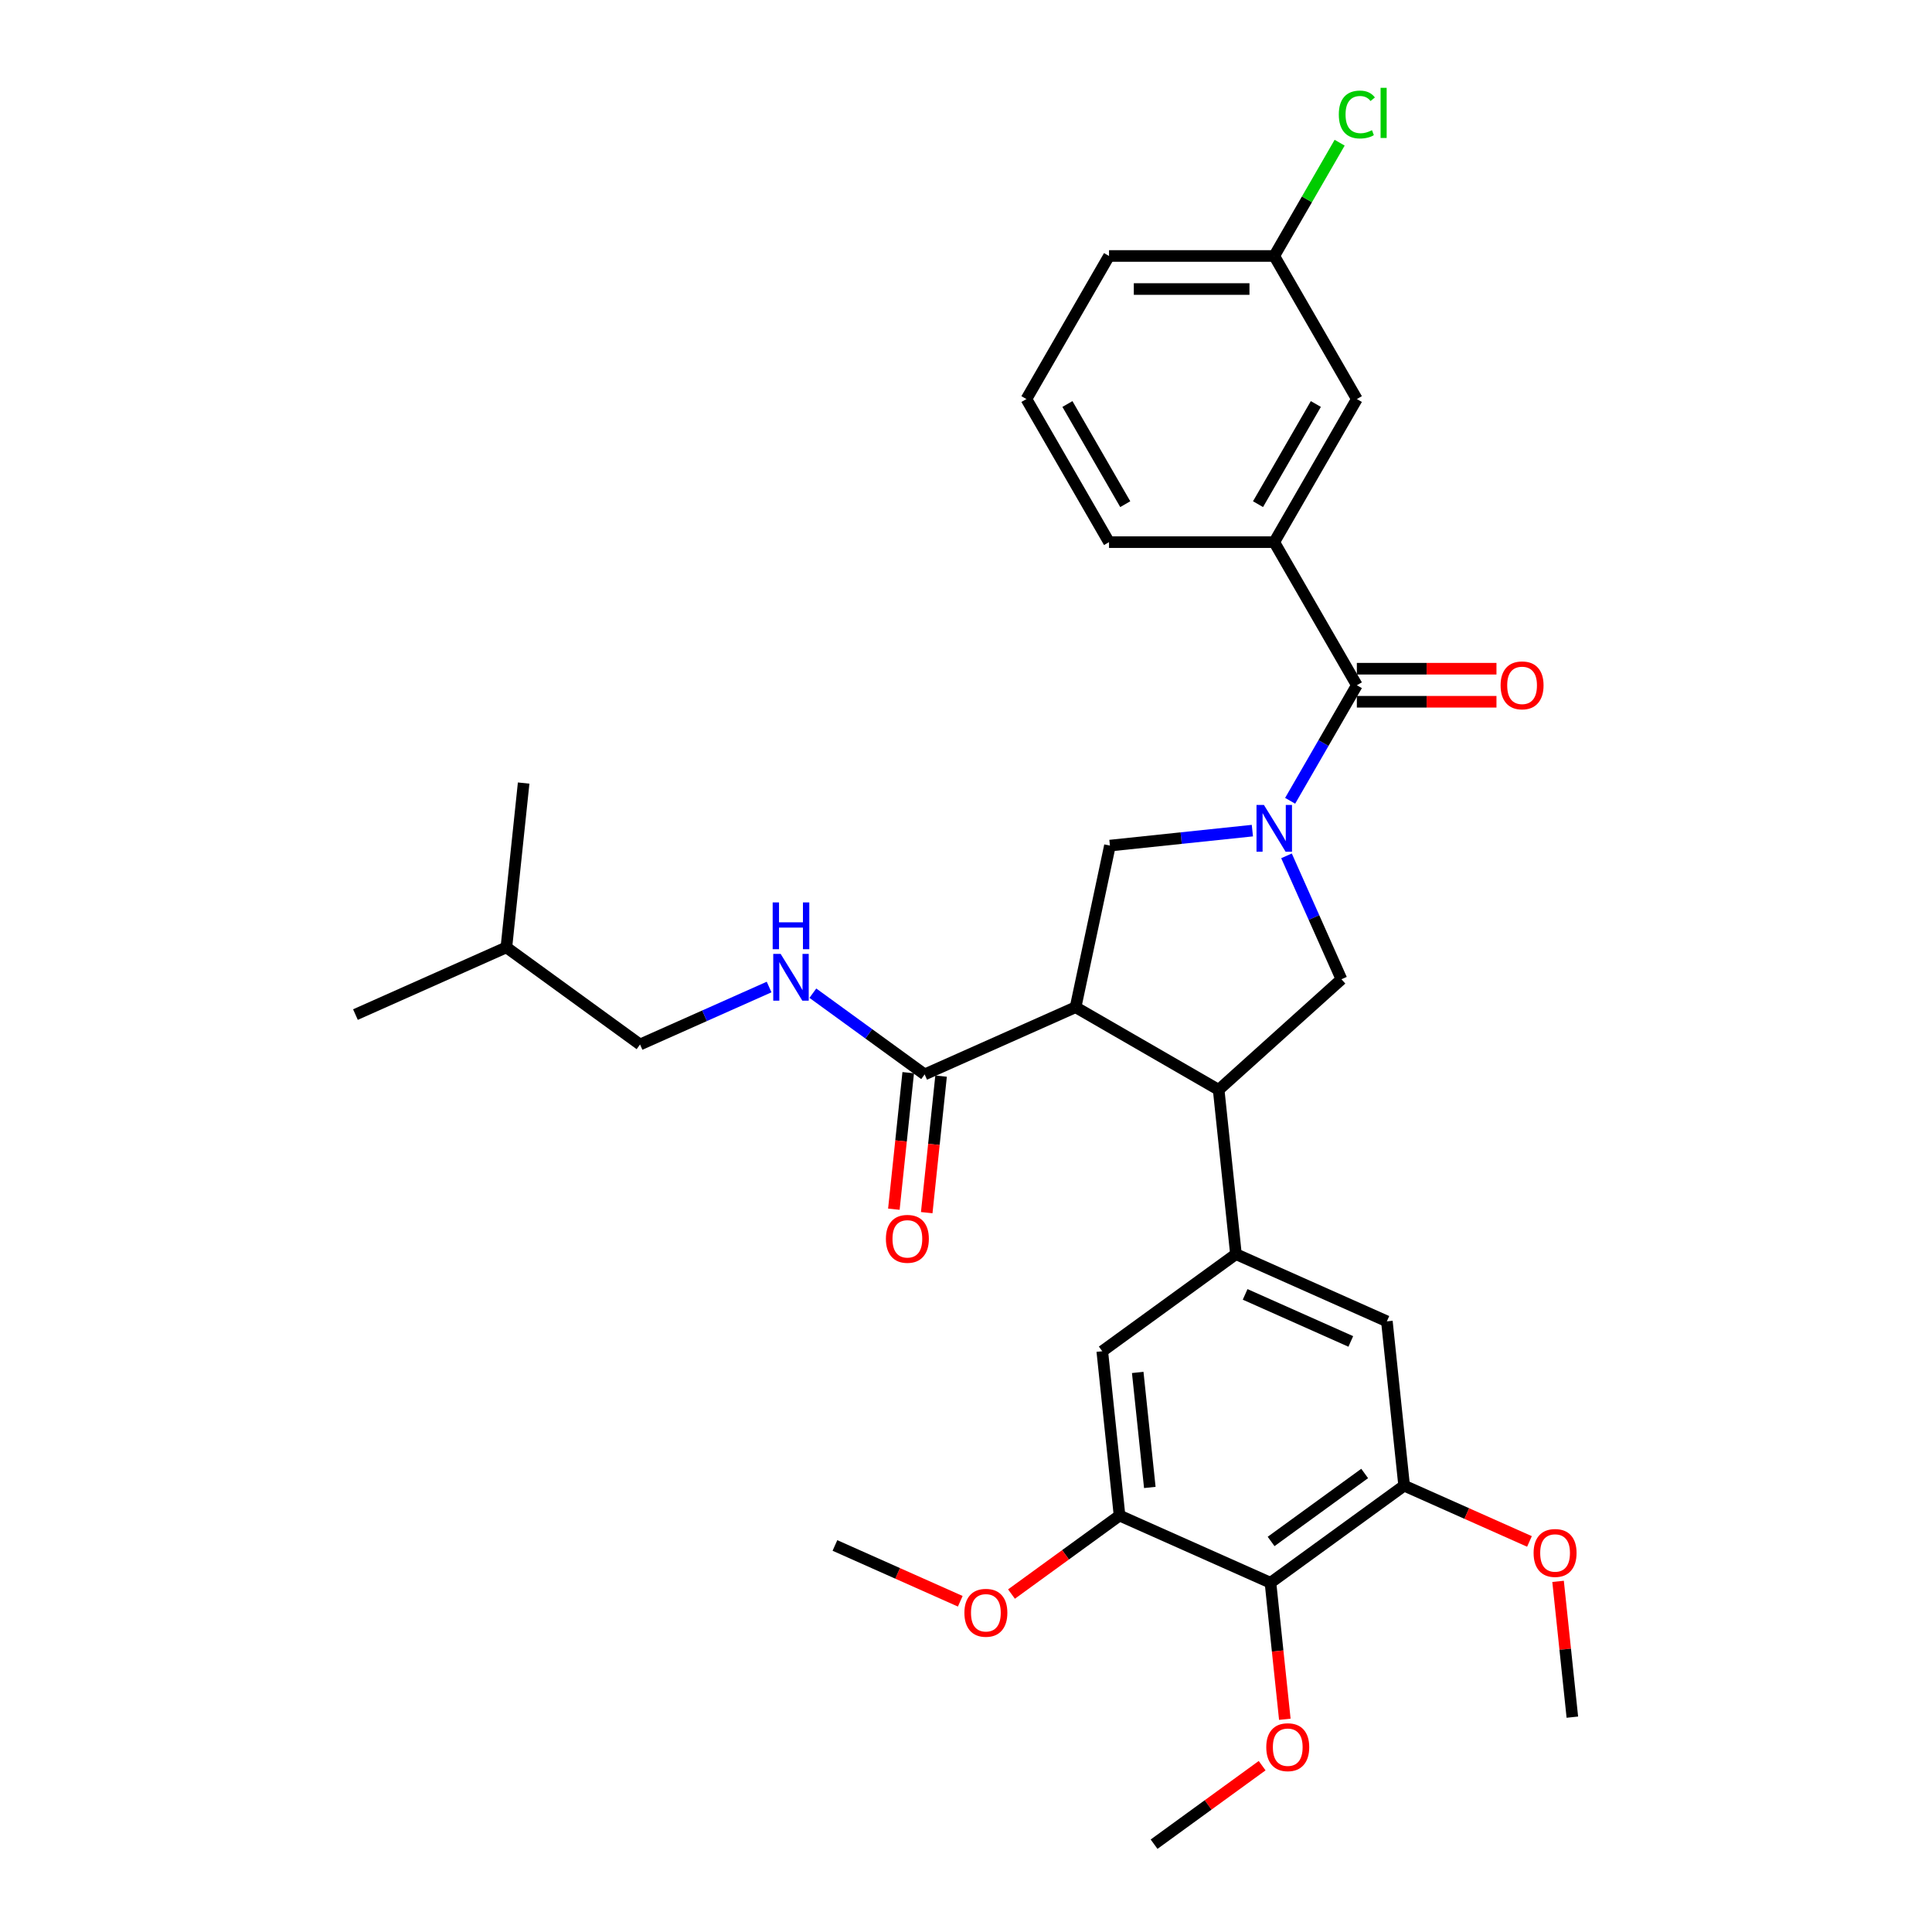 <?xml version='1.0' encoding='iso-8859-1'?>
<svg version='1.1' baseProfile='full'
              xmlns='http://www.w3.org/2000/svg'
                      xmlns:rdkit='http://www.rdkit.org/xml'
                      xmlns:xlink='http://www.w3.org/1999/xlink'
                  xml:space='preserve'
width='1000px' height='1000px' viewBox='0 0 1000 1000'>
<!-- END OF HEADER -->
<rect style='opacity:1.0;fill:#FFFFFF;stroke:none' width='1000' height='1000' x='0' y='0'> </rect>
<path class='bond-0' d='M 659.548,280.617 L 702.307,206.557' style='fill:none;fill-rule:evenodd;stroke:#000000;stroke-width:6px;stroke-linecap:butt;stroke-linejoin:miter;stroke-opacity:1' />
<path class='bond-0' d='M 651.15,260.956 L 681.081,209.114' style='fill:none;fill-rule:evenodd;stroke:#000000;stroke-width:6px;stroke-linecap:butt;stroke-linejoin:miter;stroke-opacity:1' />
<path class='bond-1' d='M 659.548,280.617 L 574.031,280.617' style='fill:none;fill-rule:evenodd;stroke:#000000;stroke-width:6px;stroke-linecap:butt;stroke-linejoin:miter;stroke-opacity:1' />
<path class='bond-2' d='M 659.548,280.617 L 702.307,354.677' style='fill:none;fill-rule:evenodd;stroke:#000000;stroke-width:6px;stroke-linecap:butt;stroke-linejoin:miter;stroke-opacity:1' />
<path class='bond-3' d='M 665.892,442.985 L 680.111,474.923' style='fill:none;fill-rule:evenodd;stroke:#0000FF;stroke-width:6px;stroke-linecap:butt;stroke-linejoin:miter;stroke-opacity:1' />
<path class='bond-3' d='M 680.111,474.923 L 694.331,506.861' style='fill:none;fill-rule:evenodd;stroke:#000000;stroke-width:6px;stroke-linecap:butt;stroke-linejoin:miter;stroke-opacity:1' />
<path class='bond-4' d='M 667.774,414.49 L 685.04,384.584' style='fill:none;fill-rule:evenodd;stroke:#0000FF;stroke-width:6px;stroke-linecap:butt;stroke-linejoin:miter;stroke-opacity:1' />
<path class='bond-4' d='M 685.04,384.584 L 702.307,354.677' style='fill:none;fill-rule:evenodd;stroke:#000000;stroke-width:6px;stroke-linecap:butt;stroke-linejoin:miter;stroke-opacity:1' />
<path class='bond-5' d='M 648.226,429.927 L 611.363,433.802' style='fill:none;fill-rule:evenodd;stroke:#0000FF;stroke-width:6px;stroke-linecap:butt;stroke-linejoin:miter;stroke-opacity:1' />
<path class='bond-5' d='M 611.363,433.802 L 574.499,437.676' style='fill:none;fill-rule:evenodd;stroke:#000000;stroke-width:6px;stroke-linecap:butt;stroke-linejoin:miter;stroke-opacity:1' />
<path class='bond-6' d='M 702.307,363.229 L 738.438,363.229' style='fill:none;fill-rule:evenodd;stroke:#000000;stroke-width:6px;stroke-linecap:butt;stroke-linejoin:miter;stroke-opacity:1' />
<path class='bond-6' d='M 738.438,363.229 L 774.569,363.229' style='fill:none;fill-rule:evenodd;stroke:#FF0000;stroke-width:6px;stroke-linecap:butt;stroke-linejoin:miter;stroke-opacity:1' />
<path class='bond-6' d='M 702.307,346.125 L 738.438,346.125' style='fill:none;fill-rule:evenodd;stroke:#000000;stroke-width:6px;stroke-linecap:butt;stroke-linejoin:miter;stroke-opacity:1' />
<path class='bond-6' d='M 738.438,346.125 L 774.569,346.125' style='fill:none;fill-rule:evenodd;stroke:#FF0000;stroke-width:6px;stroke-linecap:butt;stroke-linejoin:miter;stroke-opacity:1' />
<path class='bond-7' d='M 702.307,206.557 L 659.548,132.496' style='fill:none;fill-rule:evenodd;stroke:#000000;stroke-width:6px;stroke-linecap:butt;stroke-linejoin:miter;stroke-opacity:1' />
<path class='bond-8' d='M 659.548,132.496 L 676.474,103.18' style='fill:none;fill-rule:evenodd;stroke:#000000;stroke-width:6px;stroke-linecap:butt;stroke-linejoin:miter;stroke-opacity:1' />
<path class='bond-8' d='M 676.474,103.18 L 693.4,73.863' style='fill:none;fill-rule:evenodd;stroke:#00CC00;stroke-width:6px;stroke-linecap:butt;stroke-linejoin:miter;stroke-opacity:1' />
<path class='bond-9' d='M 659.548,132.496 L 574.031,132.496' style='fill:none;fill-rule:evenodd;stroke:#000000;stroke-width:6px;stroke-linecap:butt;stroke-linejoin:miter;stroke-opacity:1' />
<path class='bond-9' d='M 646.721,149.6 L 586.859,149.6' style='fill:none;fill-rule:evenodd;stroke:#000000;stroke-width:6px;stroke-linecap:butt;stroke-linejoin:miter;stroke-opacity:1' />
<path class='bond-10' d='M 694.331,506.861 L 630.78,564.084' style='fill:none;fill-rule:evenodd;stroke:#000000;stroke-width:6px;stroke-linecap:butt;stroke-linejoin:miter;stroke-opacity:1' />
<path class='bond-11' d='M 574.499,437.676 L 556.719,521.325' style='fill:none;fill-rule:evenodd;stroke:#000000;stroke-width:6px;stroke-linecap:butt;stroke-linejoin:miter;stroke-opacity:1' />
<path class='bond-12' d='M 556.719,521.325 L 478.595,556.108' style='fill:none;fill-rule:evenodd;stroke:#000000;stroke-width:6px;stroke-linecap:butt;stroke-linejoin:miter;stroke-opacity:1' />
<path class='bond-13' d='M 556.719,521.325 L 630.78,564.084' style='fill:none;fill-rule:evenodd;stroke:#000000;stroke-width:6px;stroke-linecap:butt;stroke-linejoin:miter;stroke-opacity:1' />
<path class='bond-14' d='M 630.78,564.084 L 639.719,649.133' style='fill:none;fill-rule:evenodd;stroke:#000000;stroke-width:6px;stroke-linecap:butt;stroke-linejoin:miter;stroke-opacity:1' />
<path class='bond-15' d='M 331.286,540.625 L 262.101,490.359' style='fill:none;fill-rule:evenodd;stroke:#000000;stroke-width:6px;stroke-linecap:butt;stroke-linejoin:miter;stroke-opacity:1' />
<path class='bond-16' d='M 331.286,540.625 L 364.687,525.754' style='fill:none;fill-rule:evenodd;stroke:#000000;stroke-width:6px;stroke-linecap:butt;stroke-linejoin:miter;stroke-opacity:1' />
<path class='bond-16' d='M 364.687,525.754 L 398.088,510.883' style='fill:none;fill-rule:evenodd;stroke:#0000FF;stroke-width:6px;stroke-linecap:butt;stroke-linejoin:miter;stroke-opacity:1' />
<path class='bond-17' d='M 478.595,556.108 L 449.664,535.088' style='fill:none;fill-rule:evenodd;stroke:#000000;stroke-width:6px;stroke-linecap:butt;stroke-linejoin:miter;stroke-opacity:1' />
<path class='bond-17' d='M 449.664,535.088 L 420.733,514.069' style='fill:none;fill-rule:evenodd;stroke:#0000FF;stroke-width:6px;stroke-linecap:butt;stroke-linejoin:miter;stroke-opacity:1' />
<path class='bond-18' d='M 470.09,555.214 L 466.377,590.547' style='fill:none;fill-rule:evenodd;stroke:#000000;stroke-width:6px;stroke-linecap:butt;stroke-linejoin:miter;stroke-opacity:1' />
<path class='bond-18' d='M 466.377,590.547 L 462.663,625.879' style='fill:none;fill-rule:evenodd;stroke:#FF0000;stroke-width:6px;stroke-linecap:butt;stroke-linejoin:miter;stroke-opacity:1' />
<path class='bond-18' d='M 487.1,557.002 L 483.387,592.334' style='fill:none;fill-rule:evenodd;stroke:#000000;stroke-width:6px;stroke-linecap:butt;stroke-linejoin:miter;stroke-opacity:1' />
<path class='bond-18' d='M 483.387,592.334 L 479.673,627.667' style='fill:none;fill-rule:evenodd;stroke:#FF0000;stroke-width:6px;stroke-linecap:butt;stroke-linejoin:miter;stroke-opacity:1' />
<path class='bond-19' d='M 262.101,490.359 L 183.977,525.143' style='fill:none;fill-rule:evenodd;stroke:#000000;stroke-width:6px;stroke-linecap:butt;stroke-linejoin:miter;stroke-opacity:1' />
<path class='bond-20' d='M 262.101,490.359 L 271.04,405.31' style='fill:none;fill-rule:evenodd;stroke:#000000;stroke-width:6px;stroke-linecap:butt;stroke-linejoin:miter;stroke-opacity:1' />
<path class='bond-21' d='M 726.782,768.965 L 657.597,819.231' style='fill:none;fill-rule:evenodd;stroke:#000000;stroke-width:6px;stroke-linecap:butt;stroke-linejoin:miter;stroke-opacity:1' />
<path class='bond-21' d='M 706.351,762.668 L 657.921,797.854' style='fill:none;fill-rule:evenodd;stroke:#000000;stroke-width:6px;stroke-linecap:butt;stroke-linejoin:miter;stroke-opacity:1' />
<path class='bond-22' d='M 726.782,768.965 L 717.843,683.916' style='fill:none;fill-rule:evenodd;stroke:#000000;stroke-width:6px;stroke-linecap:butt;stroke-linejoin:miter;stroke-opacity:1' />
<path class='bond-23' d='M 726.782,768.965 L 759.216,783.405' style='fill:none;fill-rule:evenodd;stroke:#000000;stroke-width:6px;stroke-linecap:butt;stroke-linejoin:miter;stroke-opacity:1' />
<path class='bond-23' d='M 759.216,783.405 L 791.65,797.846' style='fill:none;fill-rule:evenodd;stroke:#FF0000;stroke-width:6px;stroke-linecap:butt;stroke-linejoin:miter;stroke-opacity:1' />
<path class='bond-24' d='M 717.843,683.916 L 639.719,649.133' style='fill:none;fill-rule:evenodd;stroke:#000000;stroke-width:6px;stroke-linecap:butt;stroke-linejoin:miter;stroke-opacity:1' />
<path class='bond-24' d='M 699.167,694.323 L 644.481,669.975' style='fill:none;fill-rule:evenodd;stroke:#000000;stroke-width:6px;stroke-linecap:butt;stroke-linejoin:miter;stroke-opacity:1' />
<path class='bond-25' d='M 639.719,649.133 L 570.534,699.399' style='fill:none;fill-rule:evenodd;stroke:#000000;stroke-width:6px;stroke-linecap:butt;stroke-linejoin:miter;stroke-opacity:1' />
<path class='bond-26' d='M 570.534,699.399 L 579.473,784.448' style='fill:none;fill-rule:evenodd;stroke:#000000;stroke-width:6px;stroke-linecap:butt;stroke-linejoin:miter;stroke-opacity:1' />
<path class='bond-26' d='M 588.884,710.368 L 595.141,769.902' style='fill:none;fill-rule:evenodd;stroke:#000000;stroke-width:6px;stroke-linecap:butt;stroke-linejoin:miter;stroke-opacity:1' />
<path class='bond-27' d='M 657.597,819.231 L 579.473,784.448' style='fill:none;fill-rule:evenodd;stroke:#000000;stroke-width:6px;stroke-linecap:butt;stroke-linejoin:miter;stroke-opacity:1' />
<path class='bond-28' d='M 657.597,819.231 L 661.31,854.563' style='fill:none;fill-rule:evenodd;stroke:#000000;stroke-width:6px;stroke-linecap:butt;stroke-linejoin:miter;stroke-opacity:1' />
<path class='bond-28' d='M 661.31,854.563 L 665.024,889.896' style='fill:none;fill-rule:evenodd;stroke:#FF0000;stroke-width:6px;stroke-linecap:butt;stroke-linejoin:miter;stroke-opacity:1' />
<path class='bond-29' d='M 579.473,784.448 L 551.508,804.765' style='fill:none;fill-rule:evenodd;stroke:#000000;stroke-width:6px;stroke-linecap:butt;stroke-linejoin:miter;stroke-opacity:1' />
<path class='bond-29' d='M 551.508,804.765 L 523.543,825.083' style='fill:none;fill-rule:evenodd;stroke:#FF0000;stroke-width:6px;stroke-linecap:butt;stroke-linejoin:miter;stroke-opacity:1' />
<path class='bond-30' d='M 806.457,818.508 L 810.151,853.652' style='fill:none;fill-rule:evenodd;stroke:#FF0000;stroke-width:6px;stroke-linecap:butt;stroke-linejoin:miter;stroke-opacity:1' />
<path class='bond-30' d='M 810.151,853.652 L 813.845,888.797' style='fill:none;fill-rule:evenodd;stroke:#000000;stroke-width:6px;stroke-linecap:butt;stroke-linejoin:miter;stroke-opacity:1' />
<path class='bond-31' d='M 653.28,913.91 L 625.315,934.228' style='fill:none;fill-rule:evenodd;stroke:#FF0000;stroke-width:6px;stroke-linecap:butt;stroke-linejoin:miter;stroke-opacity:1' />
<path class='bond-31' d='M 625.315,934.228 L 597.351,954.545' style='fill:none;fill-rule:evenodd;stroke:#000000;stroke-width:6px;stroke-linecap:butt;stroke-linejoin:miter;stroke-opacity:1' />
<path class='bond-32' d='M 497.032,828.812 L 464.598,814.371' style='fill:none;fill-rule:evenodd;stroke:#FF0000;stroke-width:6px;stroke-linecap:butt;stroke-linejoin:miter;stroke-opacity:1' />
<path class='bond-32' d='M 464.598,814.371 L 432.163,799.93' style='fill:none;fill-rule:evenodd;stroke:#000000;stroke-width:6px;stroke-linecap:butt;stroke-linejoin:miter;stroke-opacity:1' />
<path class='bond-33' d='M 574.031,280.617 L 531.272,206.557' style='fill:none;fill-rule:evenodd;stroke:#000000;stroke-width:6px;stroke-linecap:butt;stroke-linejoin:miter;stroke-opacity:1' />
<path class='bond-33' d='M 582.429,260.956 L 552.498,209.114' style='fill:none;fill-rule:evenodd;stroke:#000000;stroke-width:6px;stroke-linecap:butt;stroke-linejoin:miter;stroke-opacity:1' />
<path class='bond-34' d='M 531.272,206.557 L 574.031,132.496' style='fill:none;fill-rule:evenodd;stroke:#000000;stroke-width:6px;stroke-linecap:butt;stroke-linejoin:miter;stroke-opacity:1' />
<path  class='atom-1' d='M 654.195 416.628
L 662.131 429.456
Q 662.918 430.721, 664.183 433.013
Q 665.449 435.305, 665.517 435.442
L 665.517 416.628
L 668.733 416.628
L 668.733 440.847
L 665.415 440.847
L 656.897 426.822
Q 655.905 425.18, 654.845 423.298
Q 653.819 421.417, 653.511 420.836
L 653.511 440.847
L 650.364 440.847
L 650.364 416.628
L 654.195 416.628
' fill='#0000FF'/>
<path  class='atom-3' d='M 776.707 354.746
Q 776.707 348.93, 779.581 345.681
Q 782.454 342.431, 787.824 342.431
Q 793.195 342.431, 796.068 345.681
Q 798.942 348.93, 798.942 354.746
Q 798.942 360.629, 796.034 363.981
Q 793.127 367.3, 787.824 367.3
Q 782.488 367.3, 779.581 363.981
Q 776.707 360.663, 776.707 354.746
M 787.824 364.563
Q 791.519 364.563, 793.503 362.1
Q 795.521 359.603, 795.521 354.746
Q 795.521 349.991, 793.503 347.596
Q 791.519 345.168, 787.824 345.168
Q 784.13 345.168, 782.112 347.562
Q 780.128 349.957, 780.128 354.746
Q 780.128 359.637, 782.112 362.1
Q 784.13 364.563, 787.824 364.563
' fill='#FF0000'/>
<path  class='atom-12' d='M 404.057 493.733
L 411.993 506.561
Q 412.78 507.826, 414.045 510.118
Q 415.311 512.41, 415.379 512.547
L 415.379 493.733
L 418.595 493.733
L 418.595 517.952
L 415.277 517.952
L 406.759 503.927
Q 405.767 502.285, 404.707 500.403
Q 403.681 498.522, 403.373 497.94
L 403.373 517.952
L 400.226 517.952
L 400.226 493.733
L 404.057 493.733
' fill='#0000FF'/>
<path  class='atom-12' d='M 399.935 467.093
L 403.219 467.093
L 403.219 477.389
L 415.602 477.389
L 415.602 467.093
L 418.886 467.093
L 418.886 491.311
L 415.602 491.311
L 415.602 480.125
L 403.219 480.125
L 403.219 491.311
L 399.935 491.311
L 399.935 467.093
' fill='#0000FF'/>
<path  class='atom-13' d='M 458.539 641.225
Q 458.539 635.41, 461.412 632.161
Q 464.286 628.911, 469.656 628.911
Q 475.027 628.911, 477.9 632.161
Q 480.774 635.41, 480.774 641.225
Q 480.774 647.109, 477.866 650.461
Q 474.958 653.779, 469.656 653.779
Q 464.32 653.779, 461.412 650.461
Q 458.539 647.143, 458.539 641.225
M 469.656 651.043
Q 473.351 651.043, 475.335 648.58
Q 477.353 646.083, 477.353 641.225
Q 477.353 636.471, 475.335 634.076
Q 473.351 631.648, 469.656 631.648
Q 465.962 631.648, 463.944 634.042
Q 461.96 636.437, 461.96 641.225
Q 461.96 646.117, 463.944 648.58
Q 465.962 651.043, 469.656 651.043
' fill='#FF0000'/>
<path  class='atom-21' d='M 793.788 803.816
Q 793.788 798.001, 796.662 794.751
Q 799.535 791.502, 804.906 791.502
Q 810.276 791.502, 813.15 794.751
Q 816.023 798.001, 816.023 803.816
Q 816.023 809.7, 813.115 813.052
Q 810.208 816.37, 804.906 816.37
Q 799.569 816.37, 796.662 813.052
Q 793.788 809.734, 793.788 803.816
M 804.906 813.634
Q 808.6 813.634, 810.584 811.171
Q 812.602 808.674, 812.602 803.816
Q 812.602 799.061, 810.584 796.667
Q 808.6 794.238, 804.906 794.238
Q 801.211 794.238, 799.193 796.633
Q 797.209 799.027, 797.209 803.816
Q 797.209 808.708, 799.193 811.171
Q 801.211 813.634, 804.906 813.634
' fill='#FF0000'/>
<path  class='atom-23' d='M 655.418 904.348
Q 655.418 898.533, 658.292 895.283
Q 661.165 892.033, 666.536 892.033
Q 671.906 892.033, 674.779 895.283
Q 677.653 898.533, 677.653 904.348
Q 677.653 910.232, 674.745 913.584
Q 671.838 916.902, 666.536 916.902
Q 661.199 916.902, 658.292 913.584
Q 655.418 910.266, 655.418 904.348
M 666.536 914.165
Q 670.23 914.165, 672.214 911.702
Q 674.232 909.205, 674.232 904.348
Q 674.232 899.593, 672.214 897.199
Q 670.23 894.77, 666.536 894.77
Q 662.841 894.77, 660.823 897.165
Q 658.839 899.559, 658.839 904.348
Q 658.839 909.24, 660.823 911.702
Q 662.841 914.165, 666.536 914.165
' fill='#FF0000'/>
<path  class='atom-25' d='M 499.17 834.782
Q 499.17 828.967, 502.044 825.717
Q 504.917 822.467, 510.287 822.467
Q 515.658 822.467, 518.531 825.717
Q 521.405 828.967, 521.405 834.782
Q 521.405 840.665, 518.497 844.018
Q 515.59 847.336, 510.287 847.336
Q 504.951 847.336, 502.044 844.018
Q 499.17 840.7, 499.17 834.782
M 510.287 844.599
Q 513.982 844.599, 515.966 842.136
Q 517.984 839.639, 517.984 834.782
Q 517.984 830.027, 515.966 827.633
Q 513.982 825.204, 510.287 825.204
Q 506.593 825.204, 504.575 827.598
Q 502.591 829.993, 502.591 834.782
Q 502.591 839.673, 504.575 842.136
Q 506.593 844.599, 510.287 844.599
' fill='#FF0000'/>
<path  class='atom-29' d='M 692.969 59.274
Q 692.969 53.254, 695.774 50.107
Q 698.613 46.925, 703.983 46.925
Q 708.977 46.925, 711.646 50.449
L 709.388 52.296
Q 707.438 49.73, 703.983 49.73
Q 700.323 49.73, 698.373 52.193
Q 696.458 54.622, 696.458 59.274
Q 696.458 64.063, 698.442 66.526
Q 700.46 68.989, 704.359 68.989
Q 707.028 68.989, 710.14 67.381
L 711.098 69.947
Q 709.833 70.768, 707.917 71.247
Q 706.001 71.725, 703.881 71.725
Q 698.613 71.725, 695.774 68.51
Q 692.969 65.295, 692.969 59.274
' fill='#00CC00'/>
<path  class='atom-29' d='M 714.587 45.455
L 717.734 45.455
L 717.734 71.418
L 714.587 71.418
L 714.587 45.455
' fill='#00CC00'/>
</svg>
